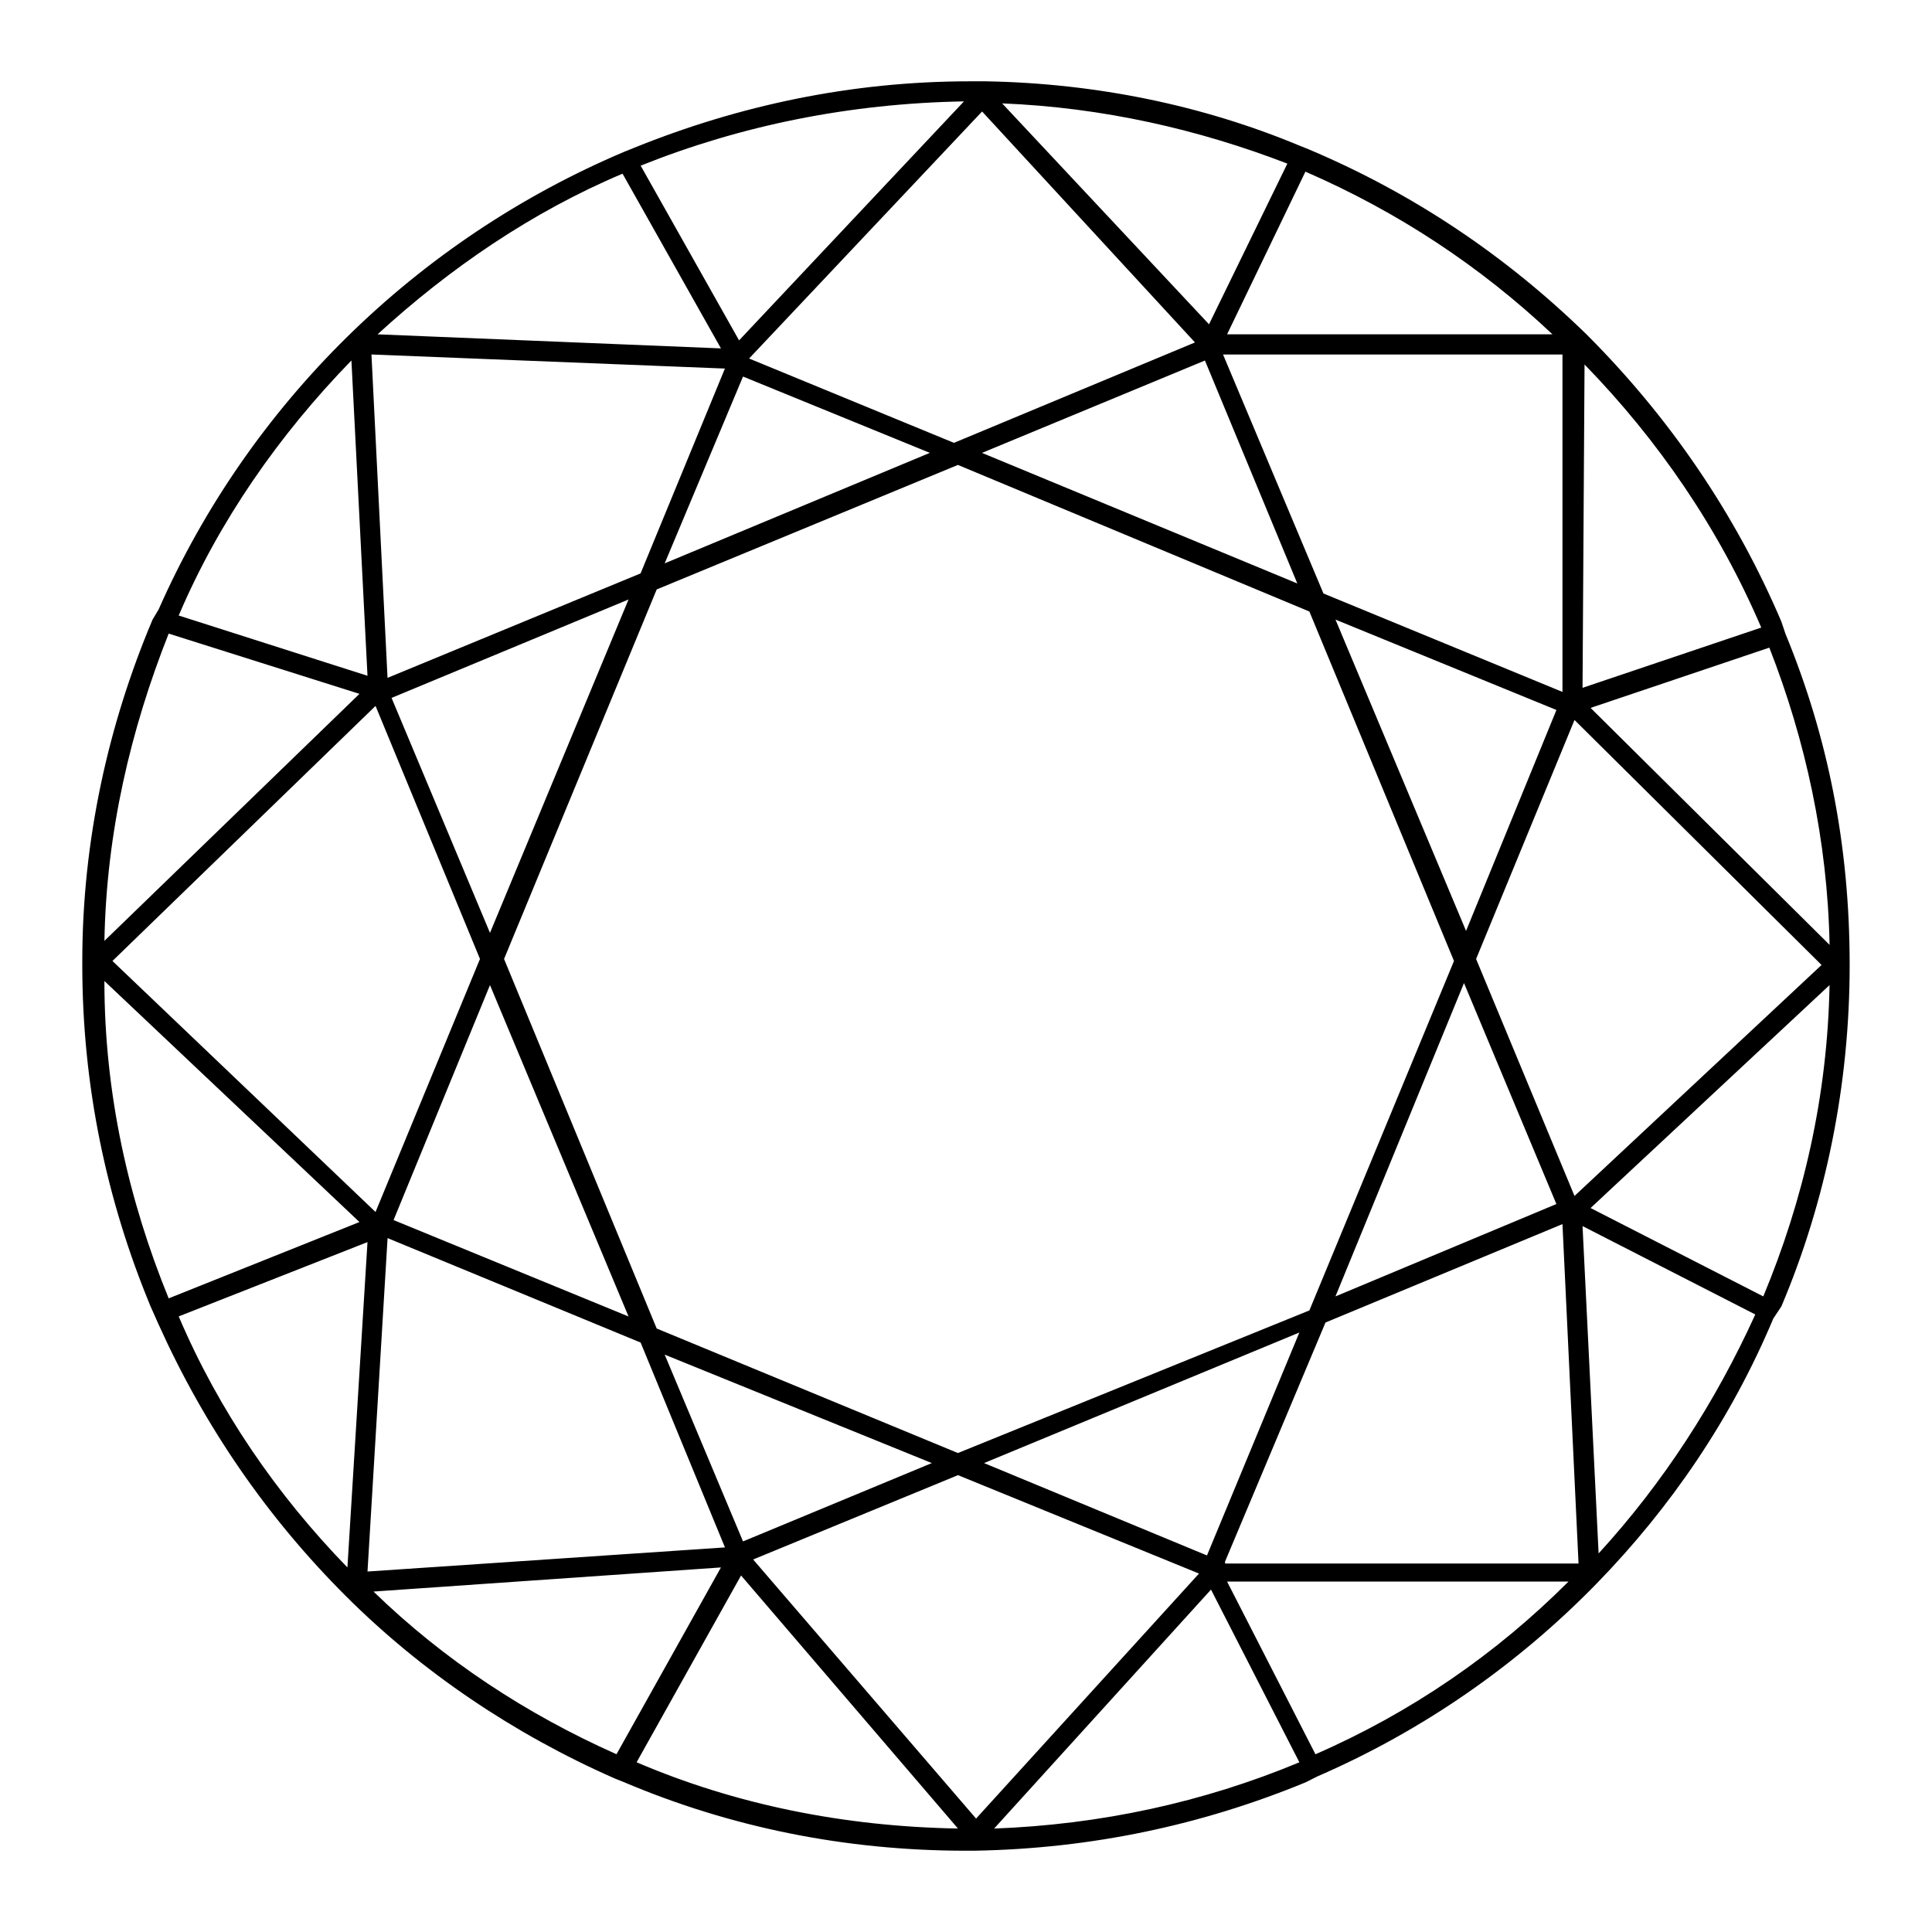 <?xml version="1.0" encoding="UTF-8"?><svg id="Calque_1" xmlns="http://www.w3.org/2000/svg" viewBox="0 0 512 512"><defs><style>.cls-1{fill:#fff;opacity:0;}</style></defs><rect class="cls-1" width="512" height="512"/><path d="m472.08,346.22c11.71-27.68,18.1-58.55,18.1-90.48s-5.85-60.67-17.03-87.82l-1.07-3.19c-12.24-28.74-29.8-54.29-51.63-76.11-21.29-20.76-45.77-37.26-73.45-48.97l-2.66-1.07c-25.55-10.65-53.75-16.5-83.03-17.03h-4.26c-31.4,0-61.21,6.39-88.88,17.57l-2.66,1.07c-55.36,23.42-99.53,67.06-123.48,121.34l-1.59,2.66c-11.71,27.68-18.63,58.55-18.63,90.48v1.07c0,31.93,6.39,62.27,18.1,90.48l2.13,4.79c12.24,27.14,28.74,51.09,49.5,71.85,20.23,20.23,44.71,36.72,71.32,48.43l2.66,1.07c27.68,11.71,58.01,18.1,90.48,18.1h2.13c31.4-.53,60.67-6.92,87.82-18.1l3.19-1.6c28.21-12.24,53.22-29.8,73.98-51.09,19.69-20.23,35.66-43.64,46.83-70.25l2.12-3.19Zm-4.79-2.66l-45.77-23.42,63.33-59.08c-.53,29.27-6.92,56.95-17.56,82.5h0Zm-142.63,70.25l26.61-63.33,62.8-26.08,4.26,89.95h-93.67v-.54Zm-125.07-.53l54.29-22.35,63.87,26.08-59.08,64.93-59.08-68.66ZM260.26,29.54l56.42,61.21-63.87,26.61-54.29-22.35,61.74-65.46Zm157,287.4l-26.08-62.8,26.08-63.34,65.47,64.93-65.47,61.21Zm-97.4,95.27l-59.08-24.48,83.56-34.6-24.48,59.08Zm-66-27.14l-79.83-33-40.45-97.93,40.45-97.93,79.83-33,93.14,38.85,38.32,92.61-38.32,92.61-93.14,37.79Zm-56.95,23.42l-20.76-49.5,70.79,28.74-50.03,20.76Zm-30.34-59.61l-62.27-25.55,25.55-62.27,36.72,87.82Zm-63.87-169.25l-4.26-85.69,93.67,3.73-22.35,54.29-67.06,27.68Zm143.7-59.61l-70.25,29.27,20.76-49.5,49.5,20.22Zm-79.83,38.85l-36.72,88.35-26.08-62.27,62.8-26.08Zm152.75-63.33l24.48,59.08-83.56-34.6,59.08-24.48Zm34.6,68.66l58.55,23.95-23.95,58.55-34.6-82.5Zm34.06,96.33l24.48,58.55-58.55,24.48,34.06-83.03Zm26.08-77.17l-63.33-26.08-26.61-63.33h89.95v89.41ZM100.05,88.61c19.16-17.57,40.98-32.47,64.93-42.58l26.08,46.3-91.01-3.73Zm-.53,98.46l27.68,67.06-27.68,67.06L29.8,254.67l69.72-67.59Zm3.19,141.04l67.06,27.68,22.35,54.29-94.73,6.39,5.32-88.35Zm318.81-140.51l47.37-15.97c9.58,24.48,15.43,51.09,15.97,78.77l-63.34-62.8Zm45.24-21.29l-47.37,15.97.53-85.69c19.69,20.23,35.66,43.64,46.83,69.72Zm-141.57-77.71l20.76-43.11c24.48,10.65,46.3,25.02,65.47,43.11h-86.22Zm15.97-45.24l-20.76,42.58-54.82-58.54c26.61,1.06,52.16,6.92,75.58,15.96h0Zm-85.69-16.5l-59.61,63.34-26.08-46.3c26.61-10.65,55.35-16.5,85.69-17.03h0ZM93.13,95.53l4.26,83.56-50.03-15.97c10.65-25.01,26.61-47.9,45.77-67.59h0Zm-48.43,72.38l50.56,15.97L27.67,249.34c.53-28.74,6.92-55.88,17.03-81.43h0Zm-17.03,92.07l67.59,63.87-50.56,20.23c-10.65-26.08-17.03-54.29-17.03-84.09h0Zm19.69,88.88l50.03-19.69-5.32,86.22c-18.63-19.16-34.06-41.51-44.71-66.53h0Zm143.7,66.53l-27.68,49.5c-23.95-10.65-45.77-25.02-64.4-43.11l92.08-6.39Zm-22.35,51.63l27.68-49.5,57.48,67.06c-30.34-.53-59.08-6.39-85.16-17.56h0Zm94.74,17.57l57.48-63.33,23.42,45.77c-25.55,10.64-52.69,16.5-80.9,17.56Zm85.16-19.69l-23.42-45.77h90.48c-19.16,19.16-41.51,34.6-67.06,45.77h0Zm70.79-139.97l45.77,23.42c-10.65,23.42-24.48,44.71-41.52,63.33l-4.26-86.75Z"/></svg>